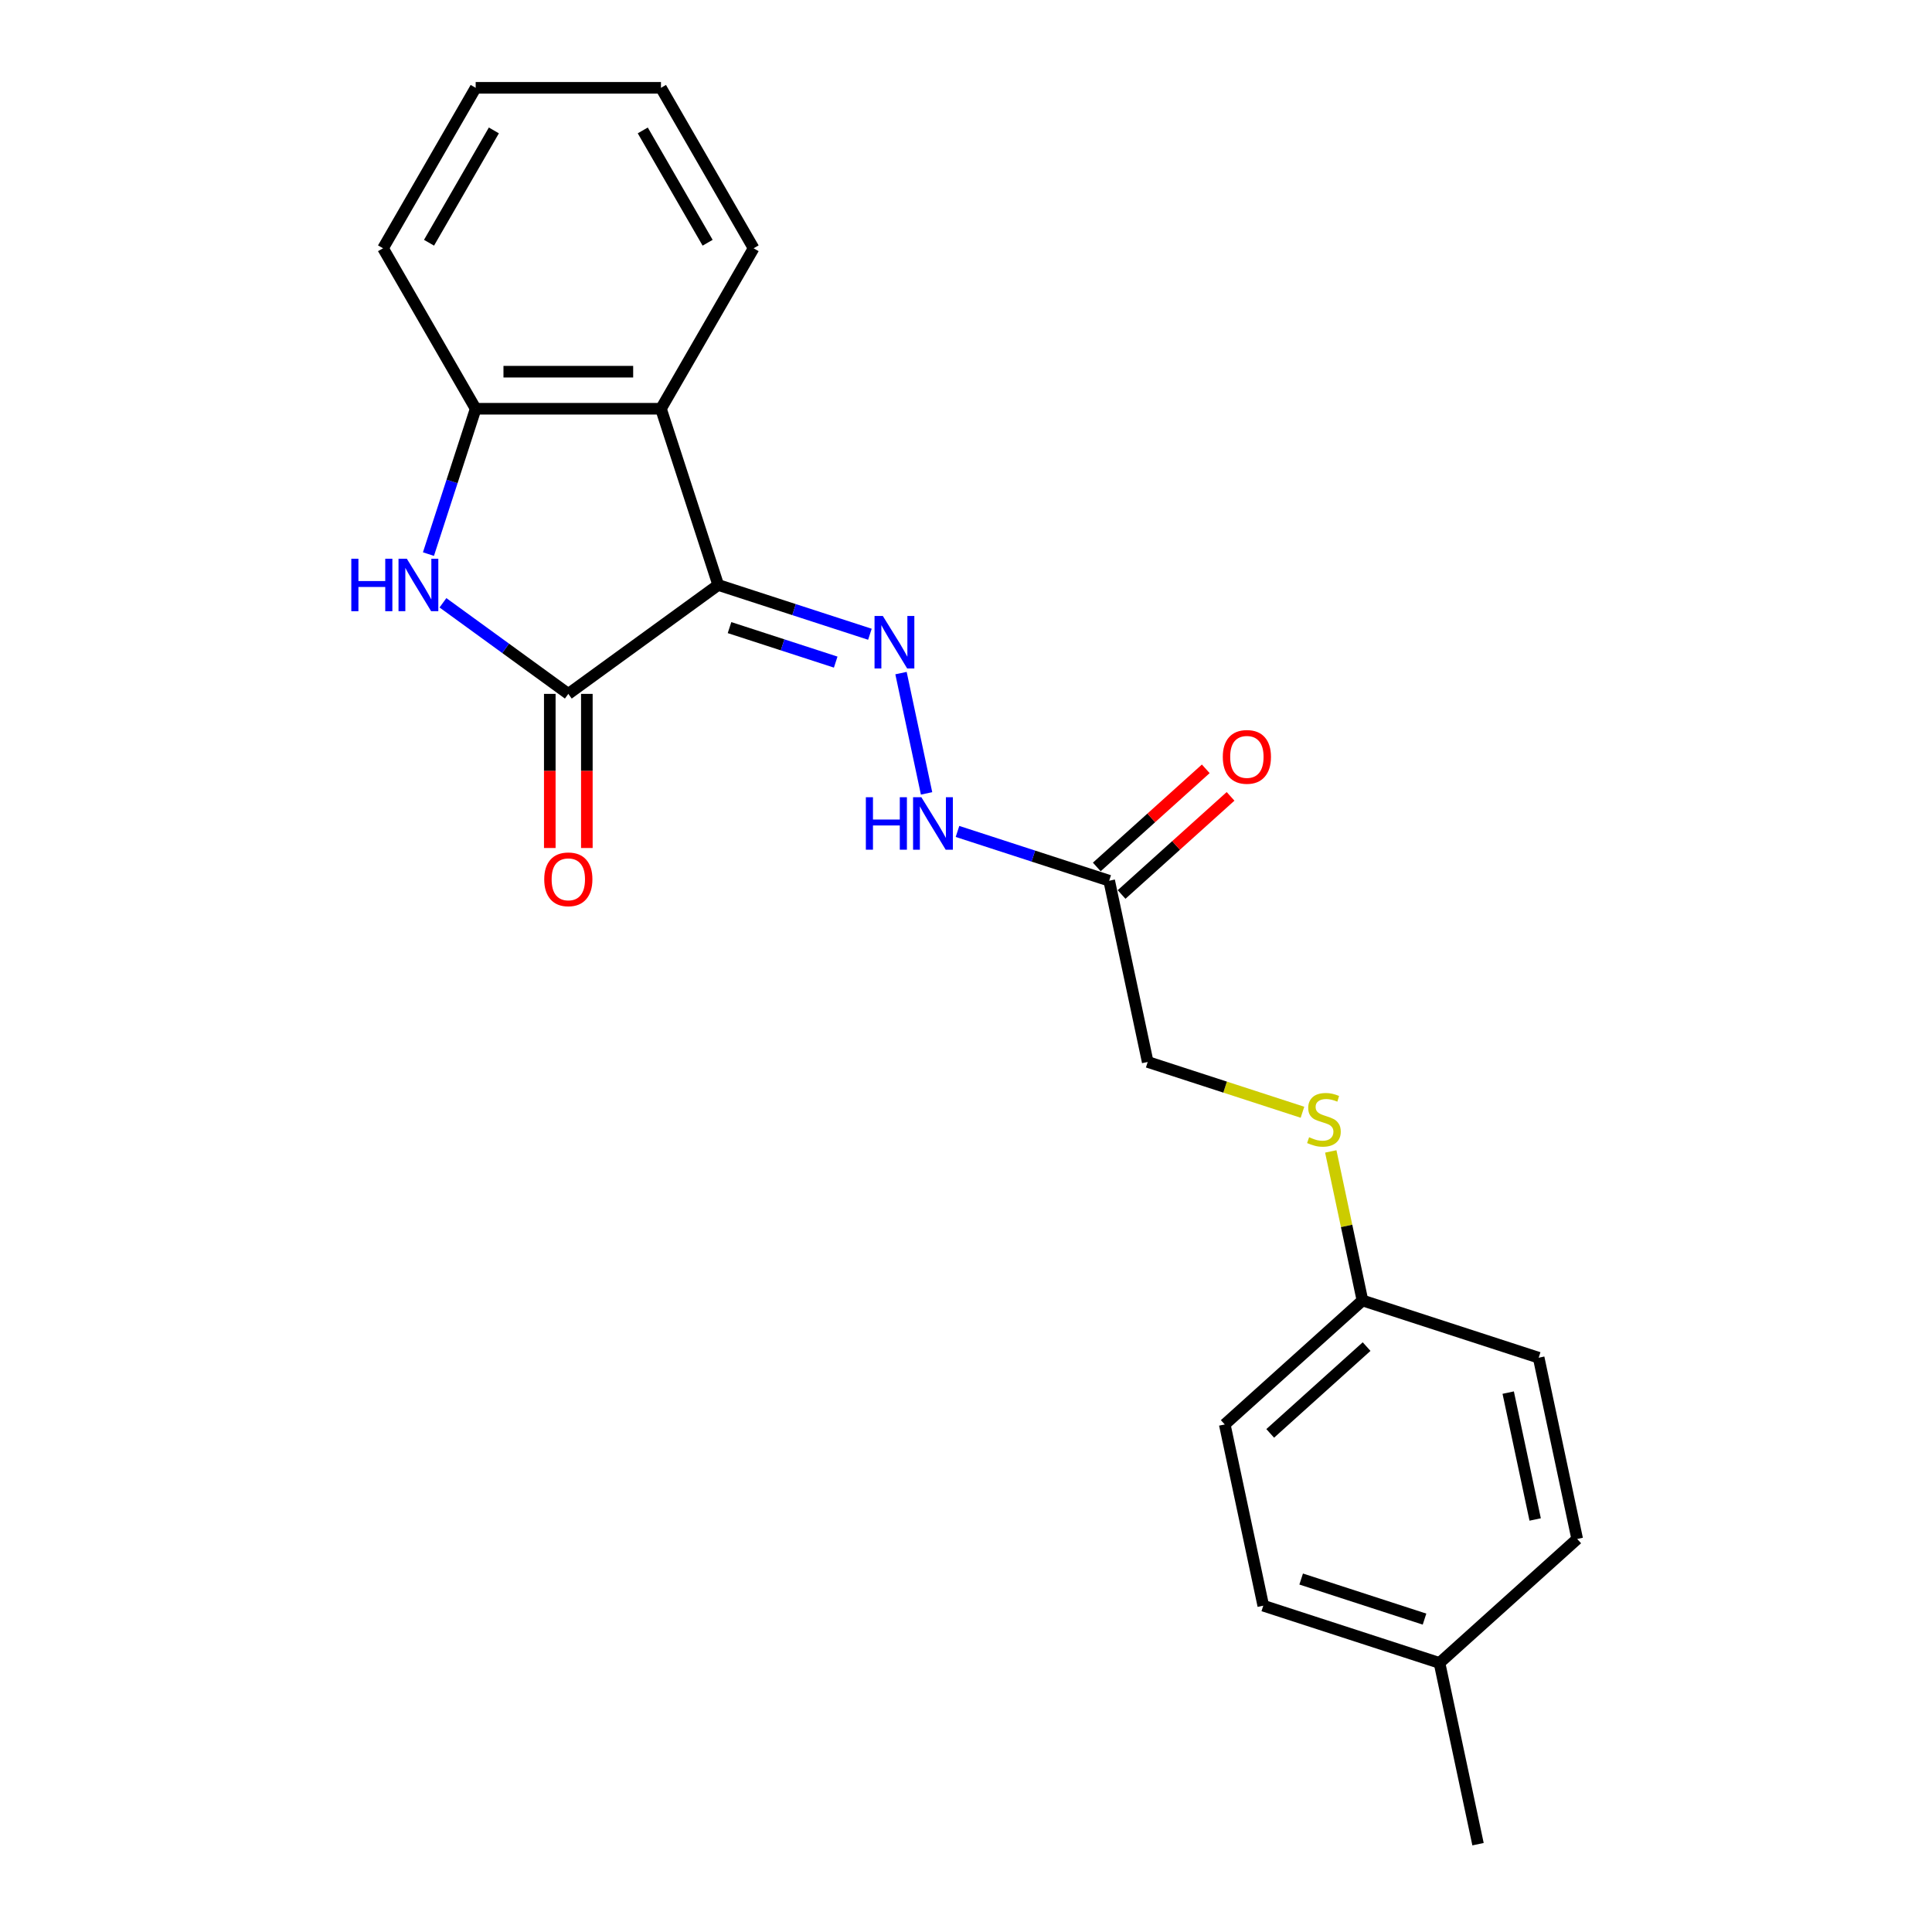 <?xml version='1.0' encoding='iso-8859-1'?>
<svg version='1.1' baseProfile='full'
              xmlns='http://www.w3.org/2000/svg'
                      xmlns:rdkit='http://www.rdkit.org/xml'
                      xmlns:xlink='http://www.w3.org/1999/xlink'
                  xml:space='preserve'
width='1000px' height='1000px' viewBox='0 0 1000 1000'>
<!-- END OF HEADER -->
<rect style='opacity:1.0;fill:#FFFFFF;stroke:none' width='1000' height='1000' x='0' y='0'> </rect>
<path class='bond-0' d='M 371.75,302.779 L 294.161,359.151' style='fill:none;fill-rule:evenodd;stroke:#000000;stroke-width:6px;stroke-linecap:butt;stroke-linejoin:miter;stroke-opacity:1' />
<path class='bond-2' d='M 371.75,302.779 L 342.114,211.567' style='fill:none;fill-rule:evenodd;stroke:#000000;stroke-width:6px;stroke-linecap:butt;stroke-linejoin:miter;stroke-opacity:1' />
<path class='bond-3' d='M 371.75,302.779 L 411.007,315.534' style='fill:none;fill-rule:evenodd;stroke:#000000;stroke-width:6px;stroke-linecap:butt;stroke-linejoin:miter;stroke-opacity:1' />
<path class='bond-3' d='M 411.007,315.534 L 450.264,328.289' style='fill:none;fill-rule:evenodd;stroke:#0000FF;stroke-width:6px;stroke-linecap:butt;stroke-linejoin:miter;stroke-opacity:1' />
<path class='bond-3' d='M 377.6,324.848 L 405.08,333.776' style='fill:none;fill-rule:evenodd;stroke:#000000;stroke-width:6px;stroke-linecap:butt;stroke-linejoin:miter;stroke-opacity:1' />
<path class='bond-3' d='M 405.08,333.776 L 432.559,342.705' style='fill:none;fill-rule:evenodd;stroke:#0000FF;stroke-width:6px;stroke-linecap:butt;stroke-linejoin:miter;stroke-opacity:1' />
<path class='bond-1' d='M 294.161,359.151 L 261.716,335.578' style='fill:none;fill-rule:evenodd;stroke:#000000;stroke-width:6px;stroke-linecap:butt;stroke-linejoin:miter;stroke-opacity:1' />
<path class='bond-1' d='M 261.716,335.578 L 229.27,312.004' style='fill:none;fill-rule:evenodd;stroke:#0000FF;stroke-width:6px;stroke-linecap:butt;stroke-linejoin:miter;stroke-opacity:1' />
<path class='bond-7' d='M 284.571,359.151 L 284.571,399.038' style='fill:none;fill-rule:evenodd;stroke:#000000;stroke-width:6px;stroke-linecap:butt;stroke-linejoin:miter;stroke-opacity:1' />
<path class='bond-7' d='M 284.571,399.038 L 284.571,438.925' style='fill:none;fill-rule:evenodd;stroke:#FF0000;stroke-width:6px;stroke-linecap:butt;stroke-linejoin:miter;stroke-opacity:1' />
<path class='bond-7' d='M 303.752,359.151 L 303.752,399.038' style='fill:none;fill-rule:evenodd;stroke:#000000;stroke-width:6px;stroke-linecap:butt;stroke-linejoin:miter;stroke-opacity:1' />
<path class='bond-7' d='M 303.752,399.038 L 303.752,438.925' style='fill:none;fill-rule:evenodd;stroke:#FF0000;stroke-width:6px;stroke-linecap:butt;stroke-linejoin:miter;stroke-opacity:1' />
<path class='bond-22' d='M 221.764,286.801 L 233.986,249.184' style='fill:none;fill-rule:evenodd;stroke:#0000FF;stroke-width:6px;stroke-linecap:butt;stroke-linejoin:miter;stroke-opacity:1' />
<path class='bond-22' d='M 233.986,249.184 L 246.208,211.567' style='fill:none;fill-rule:evenodd;stroke:#000000;stroke-width:6px;stroke-linecap:butt;stroke-linejoin:miter;stroke-opacity:1' />
<path class='bond-4' d='M 342.114,211.567 L 246.208,211.567' style='fill:none;fill-rule:evenodd;stroke:#000000;stroke-width:6px;stroke-linecap:butt;stroke-linejoin:miter;stroke-opacity:1' />
<path class='bond-4' d='M 327.728,192.386 L 260.594,192.386' style='fill:none;fill-rule:evenodd;stroke:#000000;stroke-width:6px;stroke-linecap:butt;stroke-linejoin:miter;stroke-opacity:1' />
<path class='bond-13' d='M 342.114,211.567 L 390.066,128.511' style='fill:none;fill-rule:evenodd;stroke:#000000;stroke-width:6px;stroke-linecap:butt;stroke-linejoin:miter;stroke-opacity:1' />
<path class='bond-6' d='M 466.358,348.393 L 479.592,410.655' style='fill:none;fill-rule:evenodd;stroke:#0000FF;stroke-width:6px;stroke-linecap:butt;stroke-linejoin:miter;stroke-opacity:1' />
<path class='bond-18' d='M 246.208,211.567 L 198.256,128.511' style='fill:none;fill-rule:evenodd;stroke:#000000;stroke-width:6px;stroke-linecap:butt;stroke-linejoin:miter;stroke-opacity:1' />
<path class='bond-5' d='M 574.113,455.861 L 534.856,443.106' style='fill:none;fill-rule:evenodd;stroke:#000000;stroke-width:6px;stroke-linecap:butt;stroke-linejoin:miter;stroke-opacity:1' />
<path class='bond-5' d='M 534.856,443.106 L 495.599,430.351' style='fill:none;fill-rule:evenodd;stroke:#0000FF;stroke-width:6px;stroke-linecap:butt;stroke-linejoin:miter;stroke-opacity:1' />
<path class='bond-8' d='M 580.53,462.988 L 608.733,437.594' style='fill:none;fill-rule:evenodd;stroke:#000000;stroke-width:6px;stroke-linecap:butt;stroke-linejoin:miter;stroke-opacity:1' />
<path class='bond-8' d='M 608.733,437.594 L 636.936,412.2' style='fill:none;fill-rule:evenodd;stroke:#FF0000;stroke-width:6px;stroke-linecap:butt;stroke-linejoin:miter;stroke-opacity:1' />
<path class='bond-8' d='M 567.696,448.734 L 595.899,423.34' style='fill:none;fill-rule:evenodd;stroke:#000000;stroke-width:6px;stroke-linecap:butt;stroke-linejoin:miter;stroke-opacity:1' />
<path class='bond-8' d='M 595.899,423.34 L 624.102,397.946' style='fill:none;fill-rule:evenodd;stroke:#FF0000;stroke-width:6px;stroke-linecap:butt;stroke-linejoin:miter;stroke-opacity:1' />
<path class='bond-10' d='M 574.113,455.861 L 594.053,549.671' style='fill:none;fill-rule:evenodd;stroke:#000000;stroke-width:6px;stroke-linecap:butt;stroke-linejoin:miter;stroke-opacity:1' />
<path class='bond-9' d='M 674.158,575.699 L 634.105,562.685' style='fill:none;fill-rule:evenodd;stroke:#CCCC00;stroke-width:6px;stroke-linecap:butt;stroke-linejoin:miter;stroke-opacity:1' />
<path class='bond-9' d='M 634.105,562.685 L 594.053,549.671' style='fill:none;fill-rule:evenodd;stroke:#000000;stroke-width:6px;stroke-linecap:butt;stroke-linejoin:miter;stroke-opacity:1' />
<path class='bond-11' d='M 688.807,595.975 L 697.005,634.546' style='fill:none;fill-rule:evenodd;stroke:#CCCC00;stroke-width:6px;stroke-linecap:butt;stroke-linejoin:miter;stroke-opacity:1' />
<path class='bond-11' d='M 697.005,634.546 L 705.204,673.117' style='fill:none;fill-rule:evenodd;stroke:#000000;stroke-width:6px;stroke-linecap:butt;stroke-linejoin:miter;stroke-opacity:1' />
<path class='bond-14' d='M 705.204,673.117 L 796.415,702.753' style='fill:none;fill-rule:evenodd;stroke:#000000;stroke-width:6px;stroke-linecap:butt;stroke-linejoin:miter;stroke-opacity:1' />
<path class='bond-15' d='M 705.204,673.117 L 633.932,737.29' style='fill:none;fill-rule:evenodd;stroke:#000000;stroke-width:6px;stroke-linecap:butt;stroke-linejoin:miter;stroke-opacity:1' />
<path class='bond-15' d='M 707.348,696.997 L 657.458,741.918' style='fill:none;fill-rule:evenodd;stroke:#000000;stroke-width:6px;stroke-linecap:butt;stroke-linejoin:miter;stroke-opacity:1' />
<path class='bond-12' d='M 745.084,860.736 L 653.872,831.099' style='fill:none;fill-rule:evenodd;stroke:#000000;stroke-width:6px;stroke-linecap:butt;stroke-linejoin:miter;stroke-opacity:1' />
<path class='bond-12' d='M 737.329,838.048 L 673.481,817.303' style='fill:none;fill-rule:evenodd;stroke:#000000;stroke-width:6px;stroke-linecap:butt;stroke-linejoin:miter;stroke-opacity:1' />
<path class='bond-19' d='M 745.084,860.736 L 765.023,954.545' style='fill:none;fill-rule:evenodd;stroke:#000000;stroke-width:6px;stroke-linecap:butt;stroke-linejoin:miter;stroke-opacity:1' />
<path class='bond-24' d='M 745.084,860.736 L 816.355,796.563' style='fill:none;fill-rule:evenodd;stroke:#000000;stroke-width:6px;stroke-linecap:butt;stroke-linejoin:miter;stroke-opacity:1' />
<path class='bond-20' d='M 390.066,128.511 L 342.114,45.455' style='fill:none;fill-rule:evenodd;stroke:#000000;stroke-width:6px;stroke-linecap:butt;stroke-linejoin:miter;stroke-opacity:1' />
<path class='bond-20' d='M 366.262,125.643 L 332.695,67.504' style='fill:none;fill-rule:evenodd;stroke:#000000;stroke-width:6px;stroke-linecap:butt;stroke-linejoin:miter;stroke-opacity:1' />
<path class='bond-17' d='M 796.415,702.753 L 816.355,796.563' style='fill:none;fill-rule:evenodd;stroke:#000000;stroke-width:6px;stroke-linecap:butt;stroke-linejoin:miter;stroke-opacity:1' />
<path class='bond-17' d='M 780.644,720.813 L 794.602,786.479' style='fill:none;fill-rule:evenodd;stroke:#000000;stroke-width:6px;stroke-linecap:butt;stroke-linejoin:miter;stroke-opacity:1' />
<path class='bond-16' d='M 633.932,737.29 L 653.872,831.099' style='fill:none;fill-rule:evenodd;stroke:#000000;stroke-width:6px;stroke-linecap:butt;stroke-linejoin:miter;stroke-opacity:1' />
<path class='bond-23' d='M 198.256,128.511 L 246.208,45.455' style='fill:none;fill-rule:evenodd;stroke:#000000;stroke-width:6px;stroke-linecap:butt;stroke-linejoin:miter;stroke-opacity:1' />
<path class='bond-23' d='M 222.06,125.643 L 255.627,67.504' style='fill:none;fill-rule:evenodd;stroke:#000000;stroke-width:6px;stroke-linecap:butt;stroke-linejoin:miter;stroke-opacity:1' />
<path class='bond-21' d='M 342.114,45.455 L 246.208,45.455' style='fill:none;fill-rule:evenodd;stroke:#000000;stroke-width:6px;stroke-linecap:butt;stroke-linejoin:miter;stroke-opacity:1' />
<path  class='atom-2' d='M 181.835 289.199
L 185.518 289.199
L 185.518 300.746
L 199.405 300.746
L 199.405 289.199
L 203.088 289.199
L 203.088 316.359
L 199.405 316.359
L 199.405 303.815
L 185.518 303.815
L 185.518 316.359
L 181.835 316.359
L 181.835 289.199
' fill='#0000FF'/>
<path  class='atom-2' d='M 210.568 289.199
L 219.468 303.584
Q 220.351 305.004, 221.77 307.574
Q 223.19 310.144, 223.266 310.298
L 223.266 289.199
L 226.872 289.199
L 226.872 316.359
L 223.151 316.359
L 213.599 300.631
Q 212.487 298.789, 211.297 296.679
Q 210.146 294.569, 209.801 293.917
L 209.801 316.359
L 206.272 316.359
L 206.272 289.199
L 210.568 289.199
' fill='#0000FF'/>
<path  class='atom-4' d='M 456.958 318.835
L 465.858 333.221
Q 466.74 334.64, 468.16 337.211
Q 469.579 339.781, 469.656 339.934
L 469.656 318.835
L 473.262 318.835
L 473.262 345.995
L 469.541 345.995
L 459.989 330.267
Q 458.876 328.426, 457.687 326.316
Q 456.536 324.206, 456.191 323.554
L 456.191 345.995
L 452.661 345.995
L 452.661 318.835
L 456.958 318.835
' fill='#0000FF'/>
<path  class='atom-7' d='M 448.165 412.645
L 451.847 412.645
L 451.847 424.192
L 465.734 424.192
L 465.734 412.645
L 469.417 412.645
L 469.417 439.805
L 465.734 439.805
L 465.734 427.261
L 451.847 427.261
L 451.847 439.805
L 448.165 439.805
L 448.165 412.645
' fill='#0000FF'/>
<path  class='atom-7' d='M 476.898 412.645
L 485.798 427.03
Q 486.68 428.45, 488.1 431.02
Q 489.519 433.59, 489.596 433.744
L 489.596 412.645
L 493.202 412.645
L 493.202 439.805
L 489.481 439.805
L 479.928 424.077
Q 478.816 422.235, 477.627 420.125
Q 476.476 418.015, 476.131 417.363
L 476.131 439.805
L 472.601 439.805
L 472.601 412.645
L 476.898 412.645
' fill='#0000FF'/>
<path  class='atom-8' d='M 281.693 455.133
Q 281.693 448.611, 284.916 444.967
Q 288.138 441.322, 294.161 441.322
Q 300.184 441.322, 303.406 444.967
Q 306.629 448.611, 306.629 455.133
Q 306.629 461.731, 303.368 465.49
Q 300.107 469.212, 294.161 469.212
Q 288.177 469.212, 284.916 465.49
Q 281.693 461.769, 281.693 455.133
M 294.161 466.143
Q 298.304 466.143, 300.529 463.381
Q 302.793 460.58, 302.793 455.133
Q 302.793 449.8, 300.529 447.115
Q 298.304 444.391, 294.161 444.391
Q 290.018 444.391, 287.755 447.077
Q 285.53 449.762, 285.53 455.133
Q 285.53 460.618, 287.755 463.381
Q 290.018 466.143, 294.161 466.143
' fill='#FF0000'/>
<path  class='atom-9' d='M 632.917 391.765
Q 632.917 385.243, 636.139 381.599
Q 639.362 377.954, 645.384 377.954
Q 651.407 377.954, 654.63 381.599
Q 657.852 385.243, 657.852 391.765
Q 657.852 398.363, 654.591 402.122
Q 651.331 405.844, 645.384 405.844
Q 639.4 405.844, 636.139 402.122
Q 632.917 398.401, 632.917 391.765
M 645.384 402.775
Q 649.528 402.775, 651.753 400.013
Q 654.016 397.212, 654.016 391.765
Q 654.016 386.432, 651.753 383.747
Q 649.528 381.023, 645.384 381.023
Q 641.241 381.023, 638.978 383.709
Q 636.753 386.394, 636.753 391.765
Q 636.753 397.251, 638.978 400.013
Q 641.241 402.775, 645.384 402.775
' fill='#FF0000'/>
<path  class='atom-10' d='M 677.592 588.629
Q 677.899 588.744, 679.165 589.281
Q 680.43 589.818, 681.811 590.164
Q 683.231 590.471, 684.612 590.471
Q 687.182 590.471, 688.678 589.243
Q 690.174 587.977, 690.174 585.79
Q 690.174 584.294, 689.407 583.374
Q 688.678 582.453, 687.527 581.954
Q 686.377 581.455, 684.458 580.88
Q 682.042 580.151, 680.584 579.461
Q 679.165 578.77, 678.129 577.312
Q 677.131 575.855, 677.131 573.399
Q 677.131 569.985, 679.433 567.875
Q 681.773 565.765, 686.377 565.765
Q 689.522 565.765, 693.09 567.261
L 692.208 570.215
Q 688.947 568.873, 686.492 568.873
Q 683.845 568.873, 682.387 569.985
Q 680.929 571.059, 680.968 572.939
Q 680.968 574.397, 681.696 575.279
Q 682.464 576.161, 683.538 576.66
Q 684.65 577.159, 686.492 577.734
Q 688.947 578.502, 690.405 579.269
Q 691.862 580.036, 692.898 581.609
Q 693.972 583.143, 693.972 585.79
Q 693.972 589.55, 691.44 591.583
Q 688.947 593.578, 684.765 593.578
Q 682.349 593.578, 680.507 593.041
Q 678.704 592.542, 676.556 591.66
L 677.592 588.629
' fill='#CCCC00'/>
</svg>
